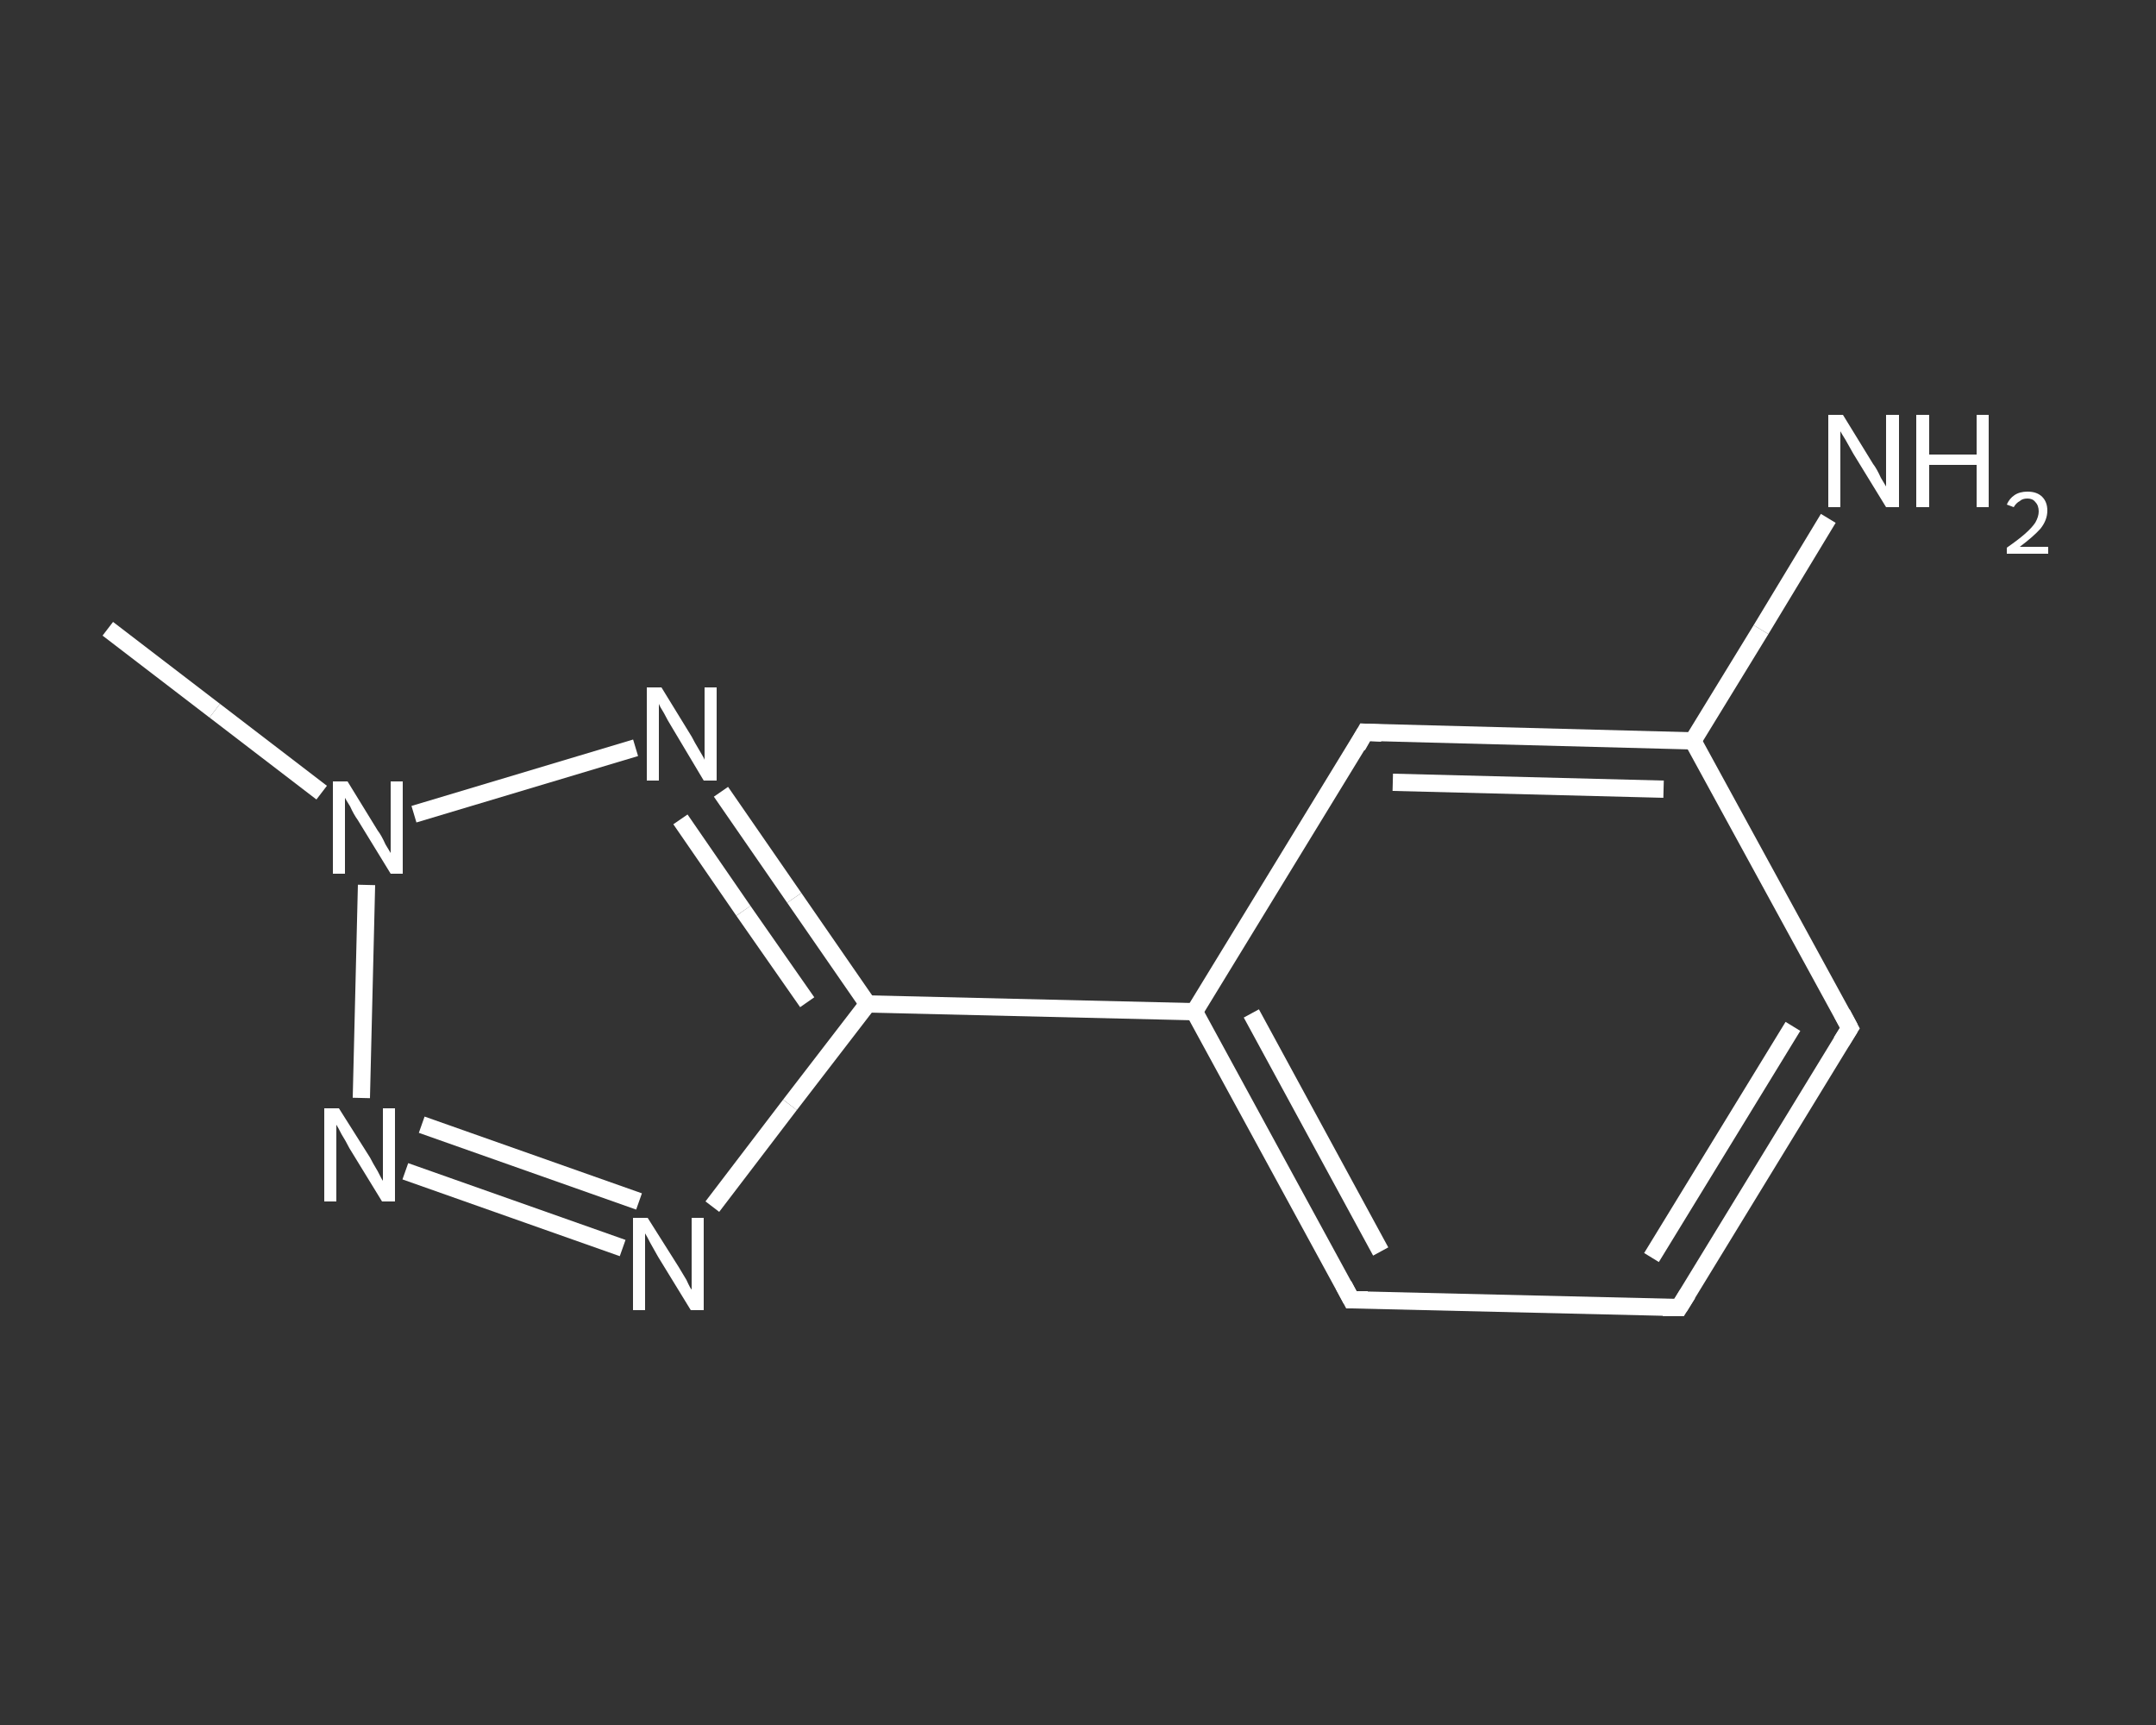 <?xml version='1.0' encoding='iso-8859-1'?>
<svg version='1.1' baseProfile='full'
              xmlns='http://www.w3.org/2000/svg'
                      xmlns:rdkit='http://www.rdkit.org/xml'
                      xmlns:xlink='http://www.w3.org/1999/xlink'
                  xml:space='preserve'
width='250px' height='200px' viewBox='0 0 250 200'>
<rect x="0" y="0" width="250" height="200" fill="#333333" stroke="none"/>
<!-- END OF HEADER -->
<rect style='opacity:1.0;fill:transparent;stroke:none' width='250.0' height='200.0' x='0.0' y='0.0'> </rect>
<path class='bond-0 atom-0 atom-1' d='M 12.5,72.9 L 24.9,82.4' style='fill:none;fill-rule:evenodd;stroke:#FFFFFF;stroke-width:2.0px;stroke-linecap:butt;stroke-linejoin:miter;stroke-opacity:1' />
<path class='bond-0 atom-0 atom-1' d='M 24.9,82.4 L 37.3,91.9' style='fill:none;fill-rule:evenodd;stroke:#FFFFFF;stroke-width:2.0px;stroke-linecap:butt;stroke-linejoin:miter;stroke-opacity:1' />
<path class='bond-1 atom-1 atom-2' d='M 42.5,102.6 L 41.9,127.3' style='fill:none;fill-rule:evenodd;stroke:#FFFFFF;stroke-width:2.0px;stroke-linecap:butt;stroke-linejoin:miter;stroke-opacity:1' />
<path class='bond-2 atom-2 atom-3' d='M 47.0,135.8 L 72.2,144.7' style='fill:none;fill-rule:evenodd;stroke:#FFFFFF;stroke-width:2.0px;stroke-linecap:butt;stroke-linejoin:miter;stroke-opacity:1' />
<path class='bond-2 atom-2 atom-3' d='M 48.9,130.4 L 74.1,139.3' style='fill:none;fill-rule:evenodd;stroke:#FFFFFF;stroke-width:2.0px;stroke-linecap:butt;stroke-linejoin:miter;stroke-opacity:1' />
<path class='bond-3 atom-3 atom-4' d='M 82.6,139.9 L 91.6,128.1' style='fill:none;fill-rule:evenodd;stroke:#FFFFFF;stroke-width:2.0px;stroke-linecap:butt;stroke-linejoin:miter;stroke-opacity:1' />
<path class='bond-3 atom-3 atom-4' d='M 91.6,128.1 L 100.6,116.4' style='fill:none;fill-rule:evenodd;stroke:#FFFFFF;stroke-width:2.0px;stroke-linecap:butt;stroke-linejoin:miter;stroke-opacity:1' />
<path class='bond-4 atom-4 atom-5' d='M 100.6,116.4 L 138.5,117.3' style='fill:none;fill-rule:evenodd;stroke:#FFFFFF;stroke-width:2.0px;stroke-linecap:butt;stroke-linejoin:miter;stroke-opacity:1' />
<path class='bond-5 atom-5 atom-6' d='M 138.5,117.3 L 156.7,150.7' style='fill:none;fill-rule:evenodd;stroke:#FFFFFF;stroke-width:2.0px;stroke-linecap:butt;stroke-linejoin:miter;stroke-opacity:1' />
<path class='bond-5 atom-5 atom-6' d='M 145.1,117.5 L 160.1,145.1' style='fill:none;fill-rule:evenodd;stroke:#FFFFFF;stroke-width:2.0px;stroke-linecap:butt;stroke-linejoin:miter;stroke-opacity:1' />
<path class='bond-6 atom-6 atom-7' d='M 156.7,150.7 L 194.7,151.6' style='fill:none;fill-rule:evenodd;stroke:#FFFFFF;stroke-width:2.0px;stroke-linecap:butt;stroke-linejoin:miter;stroke-opacity:1' />
<path class='bond-7 atom-7 atom-8' d='M 194.7,151.6 L 214.5,119.2' style='fill:none;fill-rule:evenodd;stroke:#FFFFFF;stroke-width:2.0px;stroke-linecap:butt;stroke-linejoin:miter;stroke-opacity:1' />
<path class='bond-7 atom-7 atom-8' d='M 191.5,145.8 L 207.9,119.0' style='fill:none;fill-rule:evenodd;stroke:#FFFFFF;stroke-width:2.0px;stroke-linecap:butt;stroke-linejoin:miter;stroke-opacity:1' />
<path class='bond-8 atom-8 atom-9' d='M 214.5,119.2 L 196.3,85.9' style='fill:none;fill-rule:evenodd;stroke:#FFFFFF;stroke-width:2.0px;stroke-linecap:butt;stroke-linejoin:miter;stroke-opacity:1' />
<path class='bond-9 atom-9 atom-10' d='M 196.3,85.9 L 204.2,73.0' style='fill:none;fill-rule:evenodd;stroke:#FFFFFF;stroke-width:2.0px;stroke-linecap:butt;stroke-linejoin:miter;stroke-opacity:1' />
<path class='bond-9 atom-9 atom-10' d='M 204.2,73.0 L 212.0,60.1' style='fill:none;fill-rule:evenodd;stroke:#FFFFFF;stroke-width:2.0px;stroke-linecap:butt;stroke-linejoin:miter;stroke-opacity:1' />
<path class='bond-10 atom-9 atom-11' d='M 196.3,85.9 L 158.3,84.9' style='fill:none;fill-rule:evenodd;stroke:#FFFFFF;stroke-width:2.0px;stroke-linecap:butt;stroke-linejoin:miter;stroke-opacity:1' />
<path class='bond-10 atom-9 atom-11' d='M 192.9,91.5 L 161.5,90.7' style='fill:none;fill-rule:evenodd;stroke:#FFFFFF;stroke-width:2.0px;stroke-linecap:butt;stroke-linejoin:miter;stroke-opacity:1' />
<path class='bond-11 atom-4 atom-12' d='M 100.6,116.4 L 92.1,104.1' style='fill:none;fill-rule:evenodd;stroke:#FFFFFF;stroke-width:2.0px;stroke-linecap:butt;stroke-linejoin:miter;stroke-opacity:1' />
<path class='bond-11 atom-4 atom-12' d='M 92.1,104.1 L 83.6,91.8' style='fill:none;fill-rule:evenodd;stroke:#FFFFFF;stroke-width:2.0px;stroke-linecap:butt;stroke-linejoin:miter;stroke-opacity:1' />
<path class='bond-11 atom-4 atom-12' d='M 93.6,116.2 L 86.2,105.6' style='fill:none;fill-rule:evenodd;stroke:#FFFFFF;stroke-width:2.0px;stroke-linecap:butt;stroke-linejoin:miter;stroke-opacity:1' />
<path class='bond-11 atom-4 atom-12' d='M 86.2,105.6 L 78.9,95.0' style='fill:none;fill-rule:evenodd;stroke:#FFFFFF;stroke-width:2.0px;stroke-linecap:butt;stroke-linejoin:miter;stroke-opacity:1' />
<path class='bond-12 atom-12 atom-1' d='M 73.7,86.7 L 48.0,94.4' style='fill:none;fill-rule:evenodd;stroke:#FFFFFF;stroke-width:2.0px;stroke-linecap:butt;stroke-linejoin:miter;stroke-opacity:1' />
<path class='bond-13 atom-11 atom-5' d='M 158.3,84.9 L 138.5,117.3' style='fill:none;fill-rule:evenodd;stroke:#FFFFFF;stroke-width:2.0px;stroke-linecap:butt;stroke-linejoin:miter;stroke-opacity:1' />
<path d='M 155.8,149.0 L 156.7,150.7 L 158.6,150.7' style='fill:none;stroke:#FFFFFF;stroke-width:2.0px;stroke-linecap:butt;stroke-linejoin:miter;stroke-opacity:1;' />
<path d='M 192.8,151.6 L 194.7,151.6 L 195.7,150.0' style='fill:none;stroke:#FFFFFF;stroke-width:2.0px;stroke-linecap:butt;stroke-linejoin:miter;stroke-opacity:1;' />
<path d='M 213.5,120.8 L 214.5,119.2 L 213.6,117.5' style='fill:none;stroke:#FFFFFF;stroke-width:2.0px;stroke-linecap:butt;stroke-linejoin:miter;stroke-opacity:1;' />
<path d='M 160.2,85.0 L 158.3,84.9 L 157.4,86.5' style='fill:none;stroke:#FFFFFF;stroke-width:2.0px;stroke-linecap:butt;stroke-linejoin:miter;stroke-opacity:1;' />
<path class='atom-1' d='M 40.3 90.6
L 43.8 96.3
Q 44.2 96.8, 44.7 97.9
Q 45.3 98.9, 45.3 98.9
L 45.3 90.6
L 46.7 90.6
L 46.7 101.3
L 45.3 101.3
L 41.5 95.1
Q 41.0 94.4, 40.6 93.5
Q 40.1 92.7, 40.0 92.5
L 40.0 101.3
L 38.6 101.3
L 38.6 90.6
L 40.3 90.6
' fill='#FFFFFF'/>
<path class='atom-2' d='M 39.3 128.5
L 42.9 134.2
Q 43.2 134.8, 43.8 135.8
Q 44.3 136.8, 44.4 136.9
L 44.4 128.5
L 45.8 128.5
L 45.8 139.3
L 44.3 139.3
L 40.5 133.1
Q 40.1 132.3, 39.6 131.5
Q 39.2 130.7, 39.0 130.4
L 39.0 139.3
L 37.6 139.3
L 37.6 128.5
L 39.3 128.5
' fill='#FFFFFF'/>
<path class='atom-3' d='M 75.1 141.2
L 78.7 146.9
Q 79.0 147.4, 79.6 148.4
Q 80.1 149.5, 80.2 149.5
L 80.2 141.2
L 81.6 141.2
L 81.6 151.9
L 80.1 151.9
L 76.3 145.7
Q 75.9 145.0, 75.4 144.1
Q 75.0 143.3, 74.8 143.0
L 74.8 151.9
L 73.4 151.9
L 73.4 141.2
L 75.1 141.2
' fill='#FFFFFF'/>
<path class='atom-10' d='M 213.7 48.1
L 217.2 53.8
Q 217.6 54.3, 218.1 55.4
Q 218.7 56.4, 218.7 56.4
L 218.7 48.1
L 220.2 48.1
L 220.2 58.8
L 218.7 58.8
L 214.9 52.6
Q 214.5 51.9, 214.0 51.0
Q 213.5 50.2, 213.4 50.0
L 213.4 58.8
L 212.0 58.8
L 212.0 48.1
L 213.7 48.1
' fill='#FFFFFF'/>
<path class='atom-10' d='M 222.2 48.1
L 223.7 48.1
L 223.7 52.7
L 229.2 52.7
L 229.2 48.1
L 230.6 48.1
L 230.6 58.8
L 229.2 58.8
L 229.2 53.9
L 223.7 53.9
L 223.7 58.8
L 222.2 58.8
L 222.2 48.1
' fill='#FFFFFF'/>
<path class='atom-10' d='M 232.7 58.5
Q 233.0 57.8, 233.6 57.4
Q 234.2 57.0, 235.1 57.0
Q 236.2 57.0, 236.8 57.6
Q 237.4 58.2, 237.4 59.2
Q 237.4 60.3, 236.6 61.3
Q 235.8 62.2, 234.2 63.4
L 237.5 63.4
L 237.5 64.2
L 232.7 64.2
L 232.7 63.5
Q 234.0 62.6, 234.8 61.9
Q 235.6 61.2, 236.0 60.6
Q 236.4 59.9, 236.4 59.3
Q 236.4 58.6, 236.0 58.2
Q 235.7 57.8, 235.1 57.8
Q 234.5 57.8, 234.2 58.1
Q 233.8 58.3, 233.5 58.8
L 232.7 58.5
' fill='#FFFFFF'/>
<path class='atom-12' d='M 76.7 79.7
L 80.2 85.4
Q 80.5 86.0, 81.1 87.0
Q 81.7 88.0, 81.7 88.1
L 81.7 79.7
L 83.1 79.7
L 83.1 90.5
L 81.6 90.5
L 77.9 84.3
Q 77.4 83.5, 77.0 82.7
Q 76.5 81.9, 76.4 81.6
L 76.4 90.5
L 75.0 90.5
L 75.0 79.7
L 76.7 79.7
' fill='#FFFFFF'/>
</svg>
